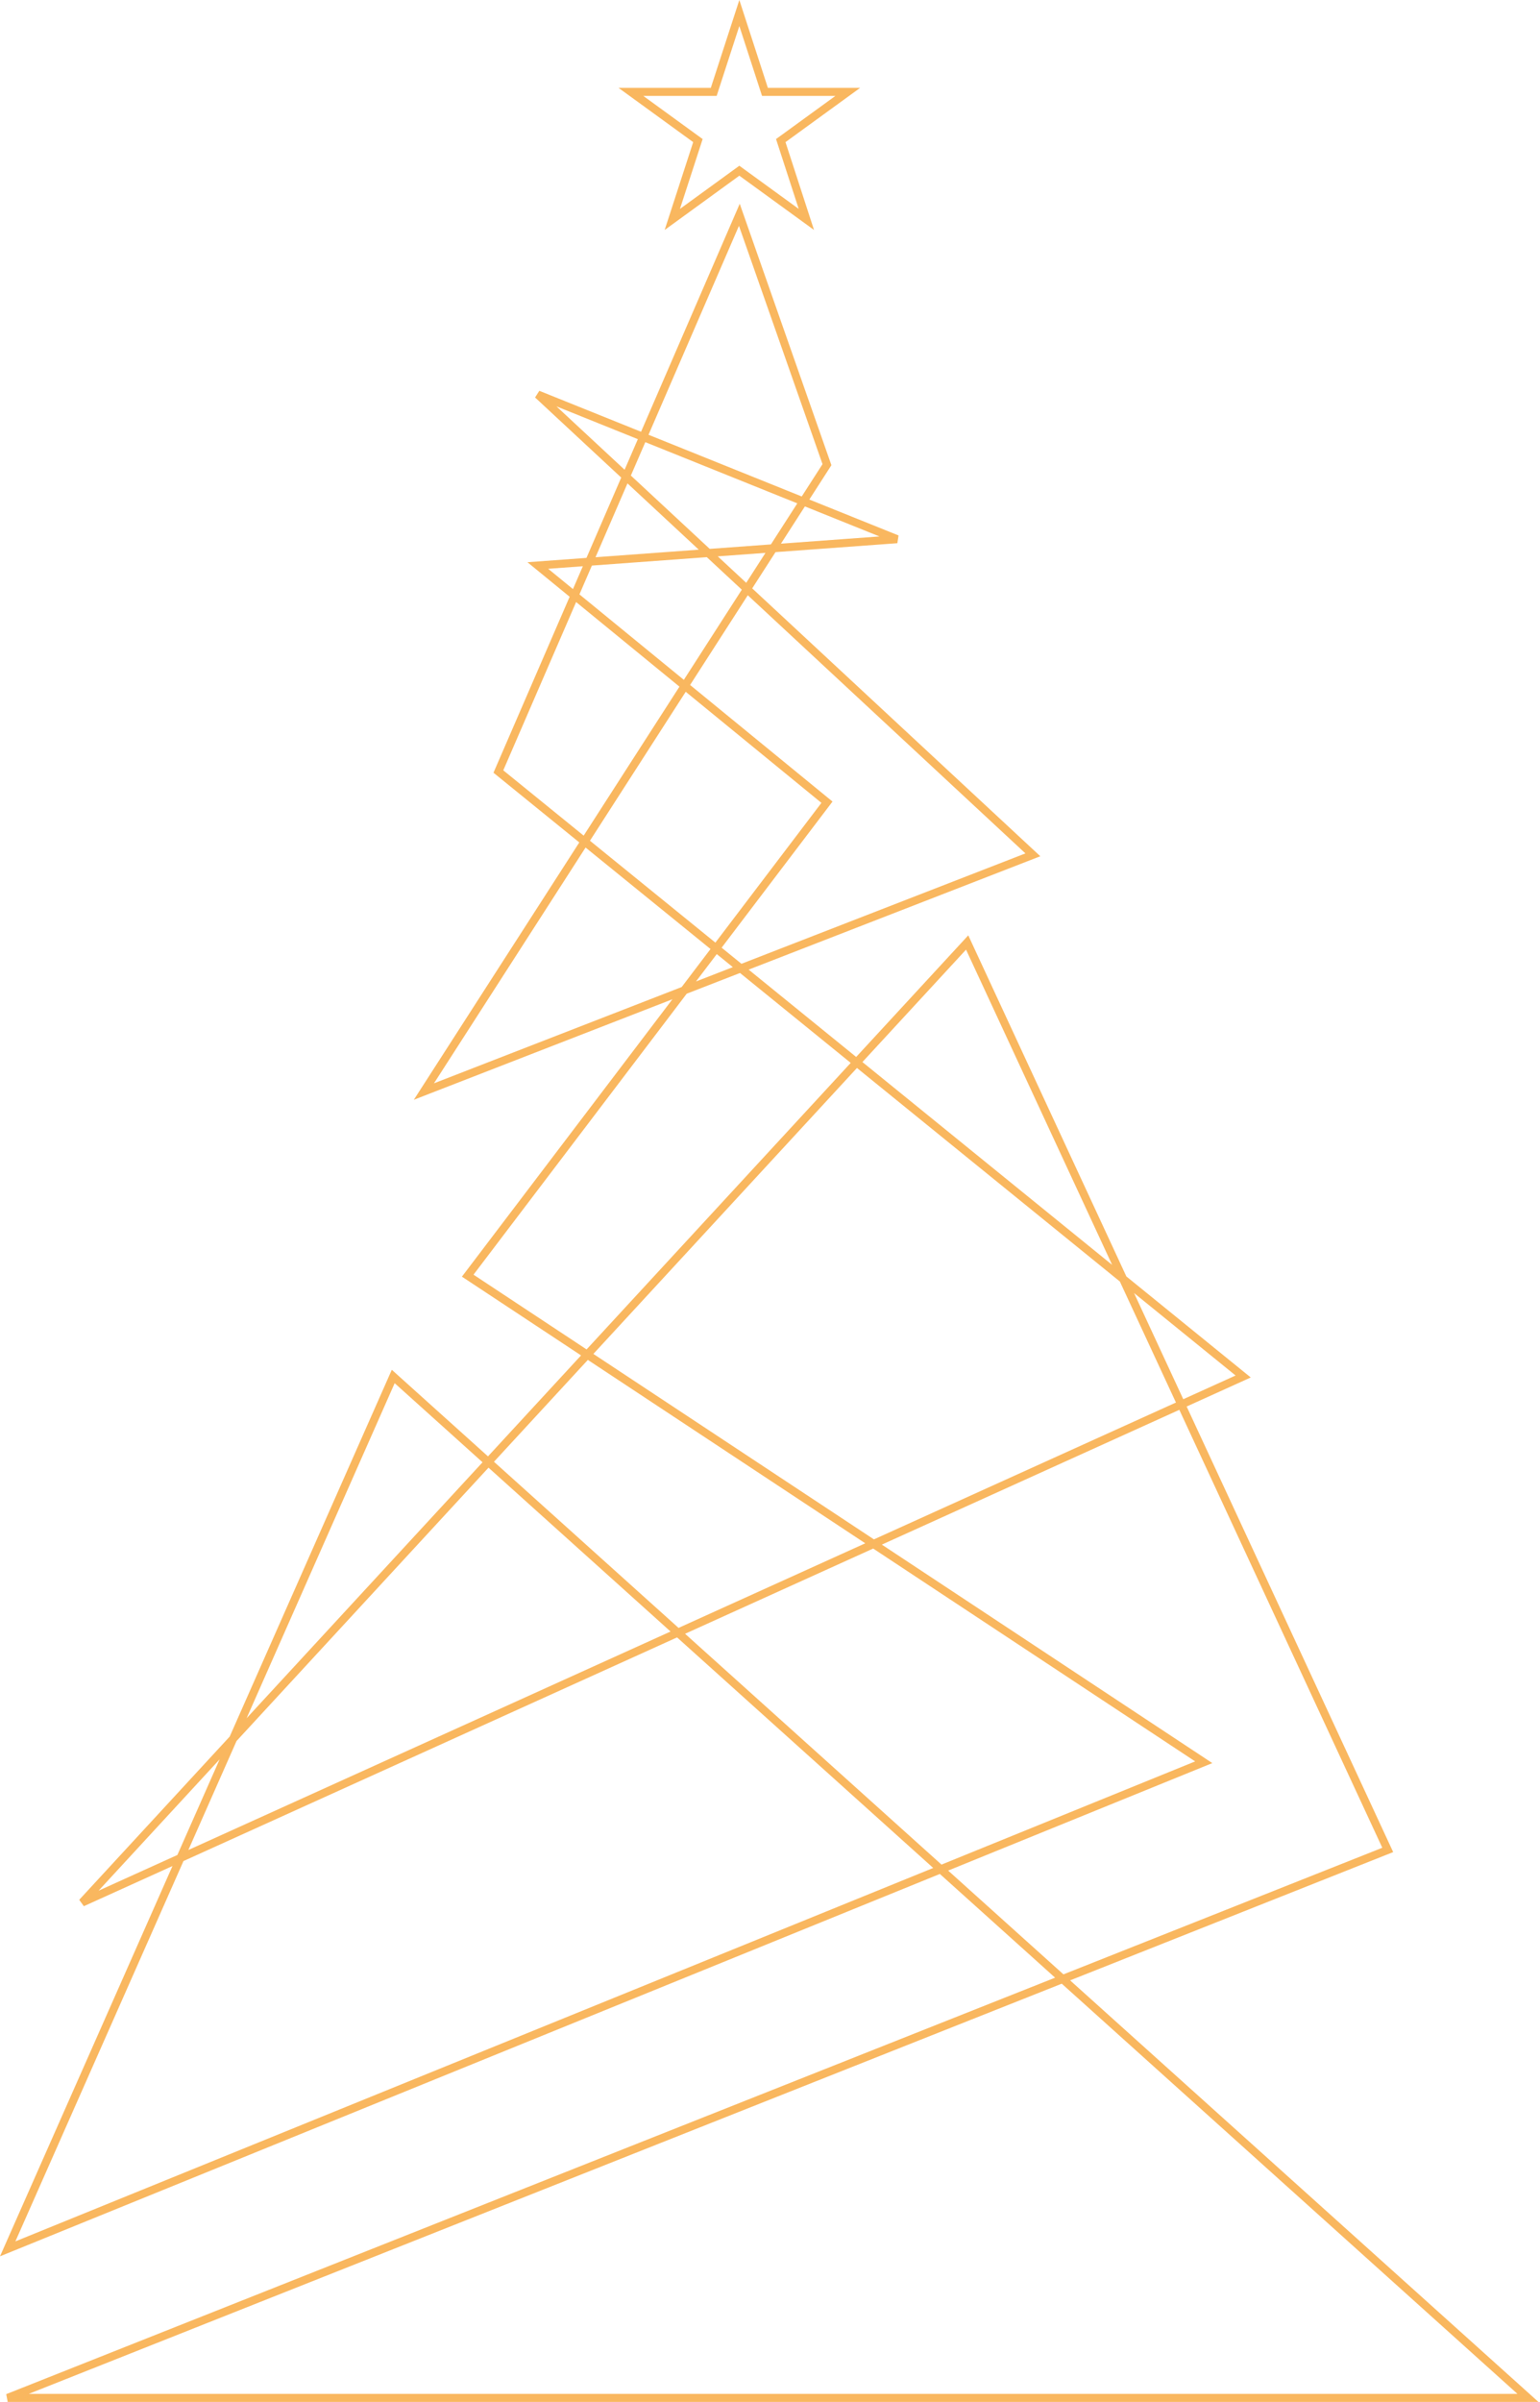 <?xml version="1.0" encoding="UTF-8"?> <svg xmlns="http://www.w3.org/2000/svg" width="383" height="597" viewBox="0 0 383 597" fill="none"><path d="M379.999 596H1.915L345.133 459.802L240.533 234.259L20.438 472.877L309.177 342.128L123.948 191.766L183.875 53.389L205.667 115.495L105.425 271.305L256.877 212.468L133.754 98.062L223.1 134.018L133.754 140.556L205.667 199.393L116.321 317.067L299.37 438.011L1.915 558.954L97.798 342.128L379.999 596Z" stroke="#F9B75F" stroke-width="2"></path><path d="M190.018 22.143L190.243 22.834H210.848L194.765 34.519L194.177 34.945L194.402 35.637L200.545 54.542L184.463 42.858L183.875 42.431L183.287 42.858L167.204 54.542L173.347 35.637L173.572 34.945L172.984 34.519L156.902 22.834H177.508L177.732 22.143L183.875 3.235L190.018 22.143Z" stroke="#F9B75F" stroke-width="2"></path></svg> 